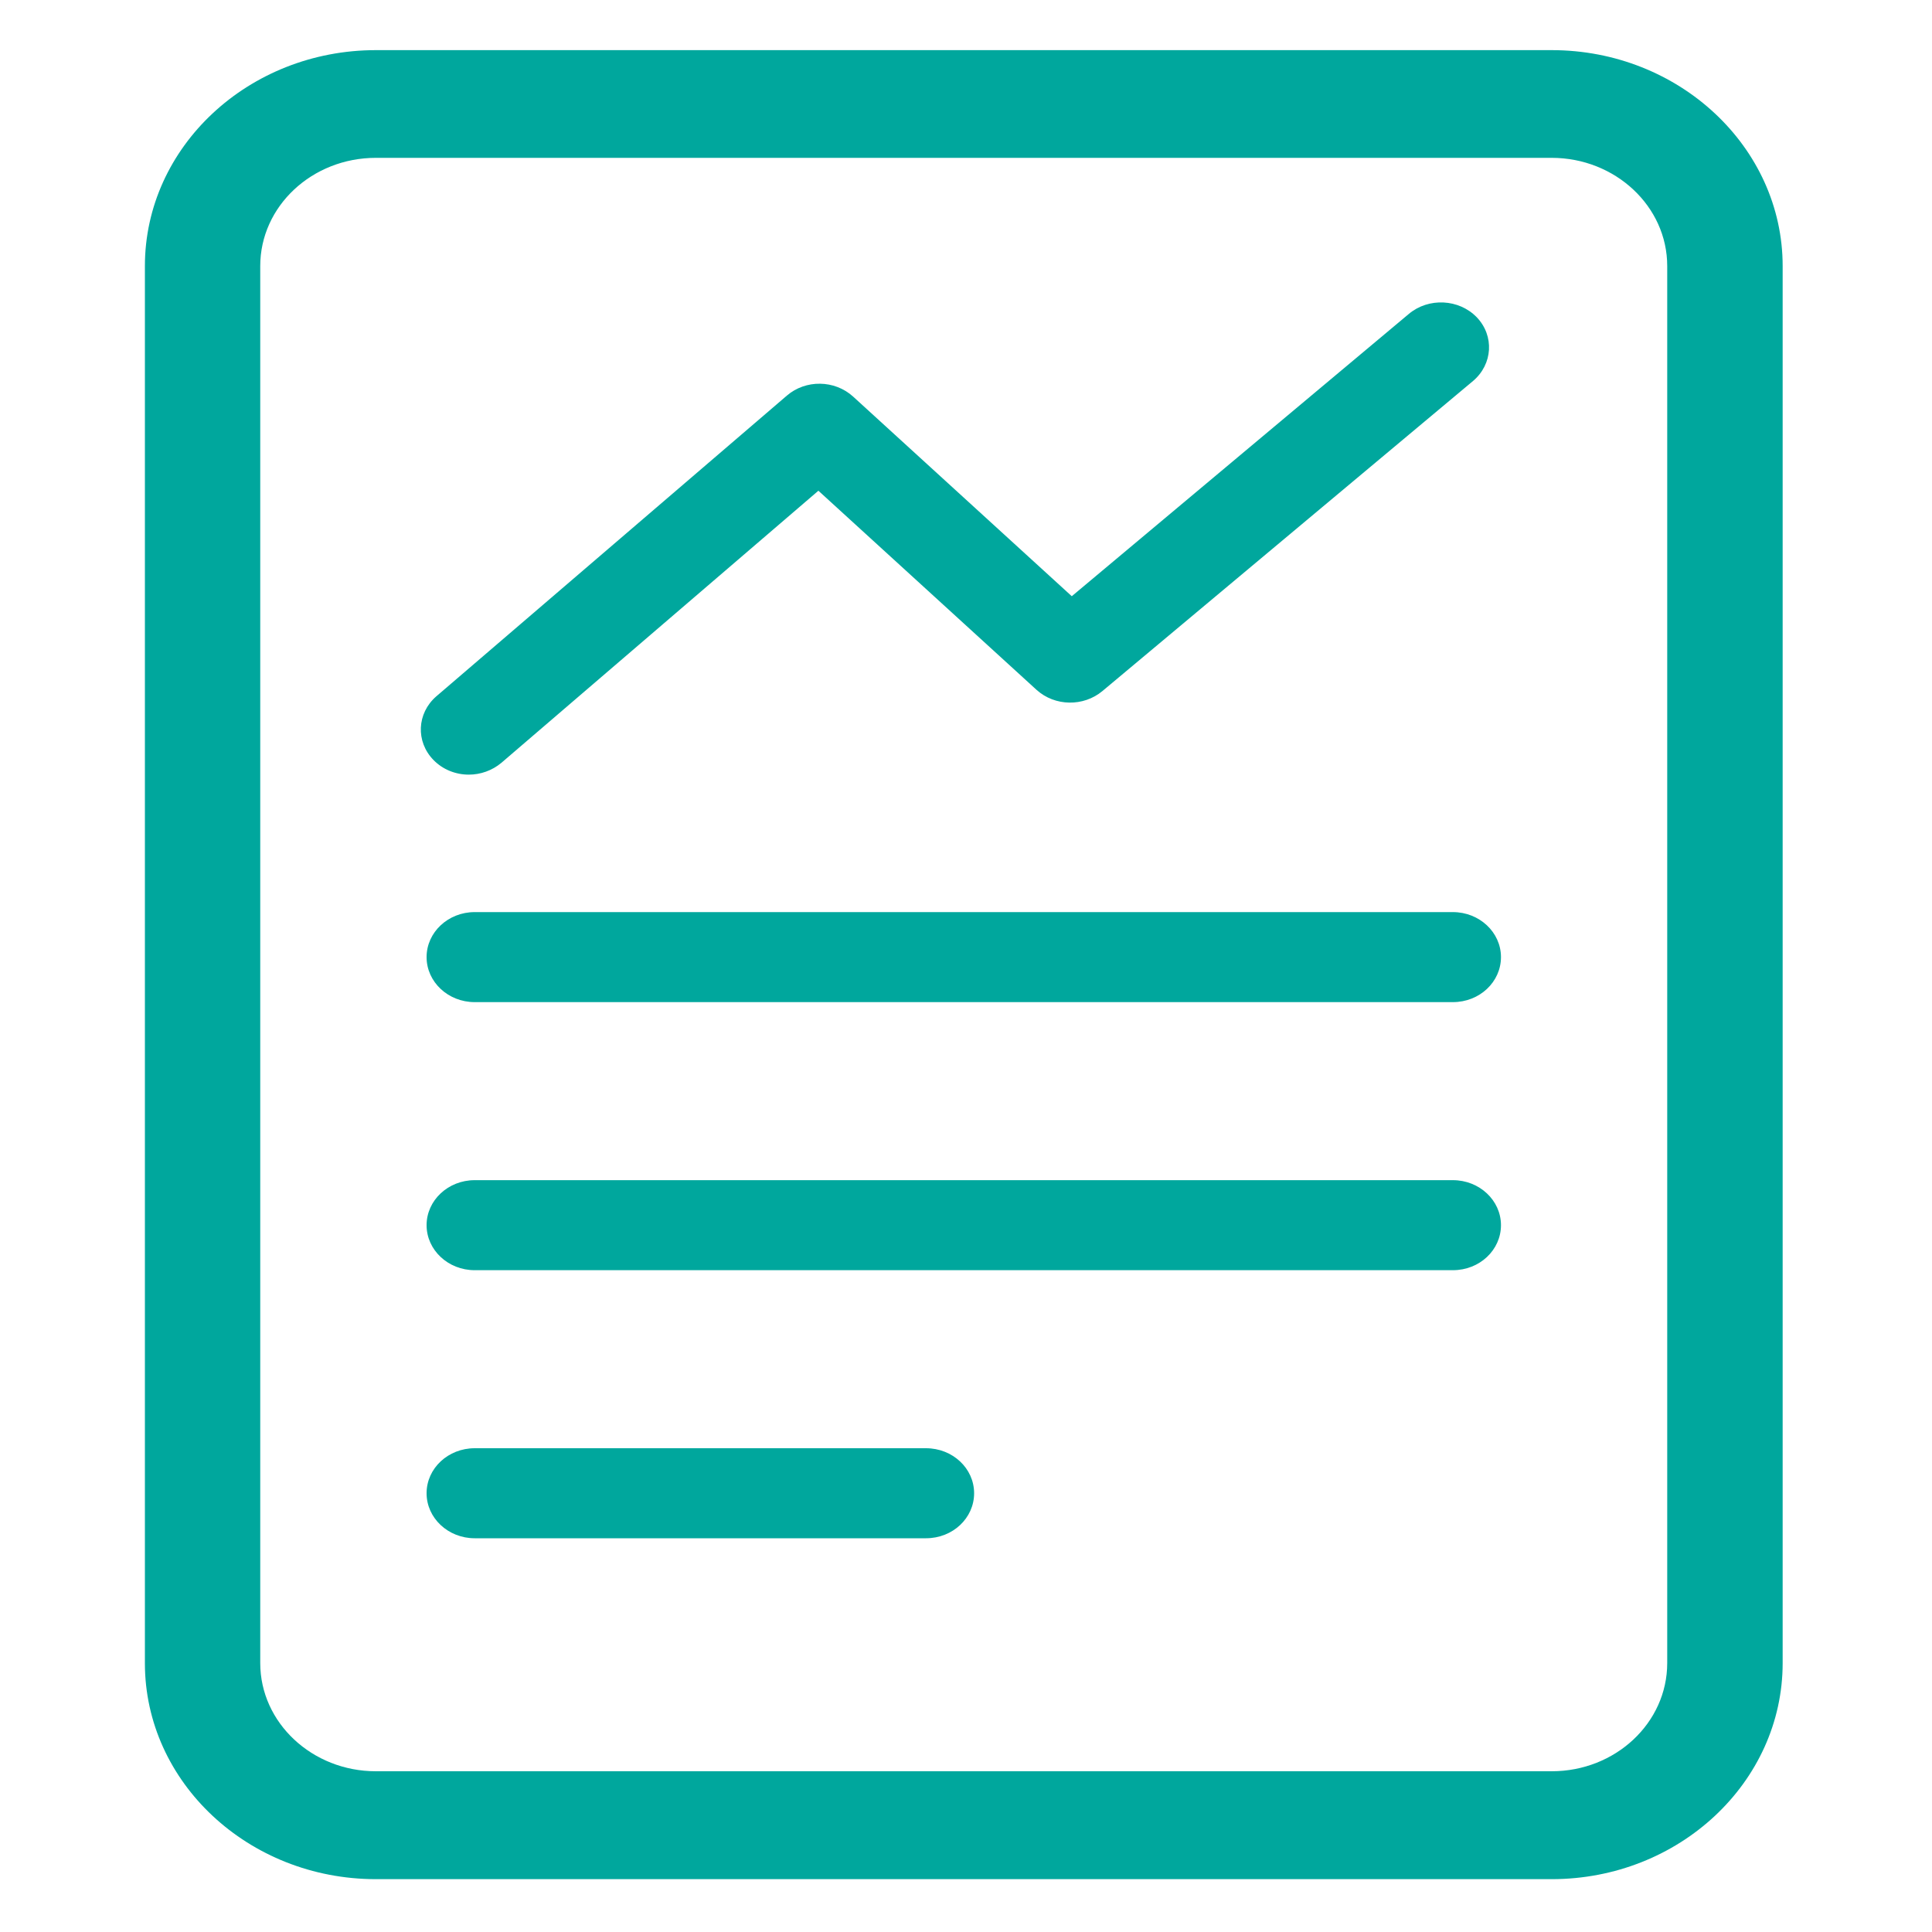 <?xml version="1.0" encoding="UTF-8"?>
<svg width="20px" height="20px" viewBox="0 0 20 20" version="1.1" xmlns="http://www.w3.org/2000/svg" xmlns:xlink="http://www.w3.org/1999/xlink">
    <!-- Generator: Sketch 55.2 (78181) - https://sketchapp.com -->
    <title>统计报表备份</title>
    <desc>Created with Sketch.</desc>
    <g id="统计报表备份" stroke="none" stroke-width="1" fill="none" fill-rule="evenodd">
        <rect id="矩形" x="0" y="0" width="20" height="20"></rect>
        <rect id="矩形" x="0" y="0" width="20" height="20"></rect>
        <path d="M15.04,10.374 L4.914,10.374 C4.639,10.374 4.416,10.165 4.416,9.908 C4.416,9.651 4.639,9.442 4.914,9.442 L15.04,9.442 C15.315,9.442 15.538,9.651 15.538,9.908 C15.538,10.165 15.317,10.374 15.04,10.374 L15.04,10.374 Z M15.04,13.149 L4.914,13.149 C4.639,13.149 4.416,12.94 4.416,12.683 C4.416,12.426 4.639,12.217 4.914,12.217 L15.04,12.217 C15.315,12.217 15.538,12.426 15.538,12.683 C15.538,12.94 15.317,13.149 15.04,13.149 L15.04,13.149 Z M9.586,15.924 L4.914,15.924 C4.639,15.924 4.416,15.715 4.416,15.458 C4.416,15.2 4.639,14.992 4.914,14.992 L9.586,14.992 C9.861,14.992 10.084,15.2 10.084,15.458 C10.084,15.715 9.863,15.924 9.586,15.924 L9.586,15.924 Z" id="形状" fill="#00A79D" fill-rule="nonzero"></path>
        <path d="M16.063,19.453 L3.891,19.453 C2.572,19.453 1.5,18.45 1.5,17.218 L1.5,2.754 C1.5,1.521 2.572,0.519 3.891,0.519 L16.063,0.519 C17.382,0.519 18.454,1.523 18.454,2.754 L18.454,17.216 C18.454,18.45 17.382,19.453 16.063,19.453 Z M3.891,1.634 C3.23,1.634 2.694,2.136 2.694,2.754 L2.694,17.216 C2.694,17.834 3.232,18.336 3.891,18.336 L16.063,18.336 C16.724,18.336 17.259,17.834 17.259,17.216 L17.259,2.754 C17.259,2.136 16.721,1.634 16.063,1.634 L3.891,1.634 Z" id="形状" fill="#00A79D" fill-rule="nonzero"></path>
        <path d="M4.853,8.019 C4.719,8.019 4.585,7.968 4.487,7.867 C4.302,7.677 4.315,7.384 4.516,7.209 L8.146,4.095 C8.34,3.928 8.64,3.931 8.832,4.106 L11.095,6.172 L14.585,3.249 C14.788,3.079 15.103,3.093 15.288,3.285 C15.471,3.477 15.453,3.77 15.25,3.943 L11.412,7.154 C11.216,7.317 10.921,7.313 10.731,7.142 L8.472,5.08 L5.19,7.897 C5.094,7.977 4.974,8.019 4.853,8.019 L4.853,8.019 Z" id="路径" fill="#00A79D" fill-rule="nonzero"></path>
    </g>
</svg>